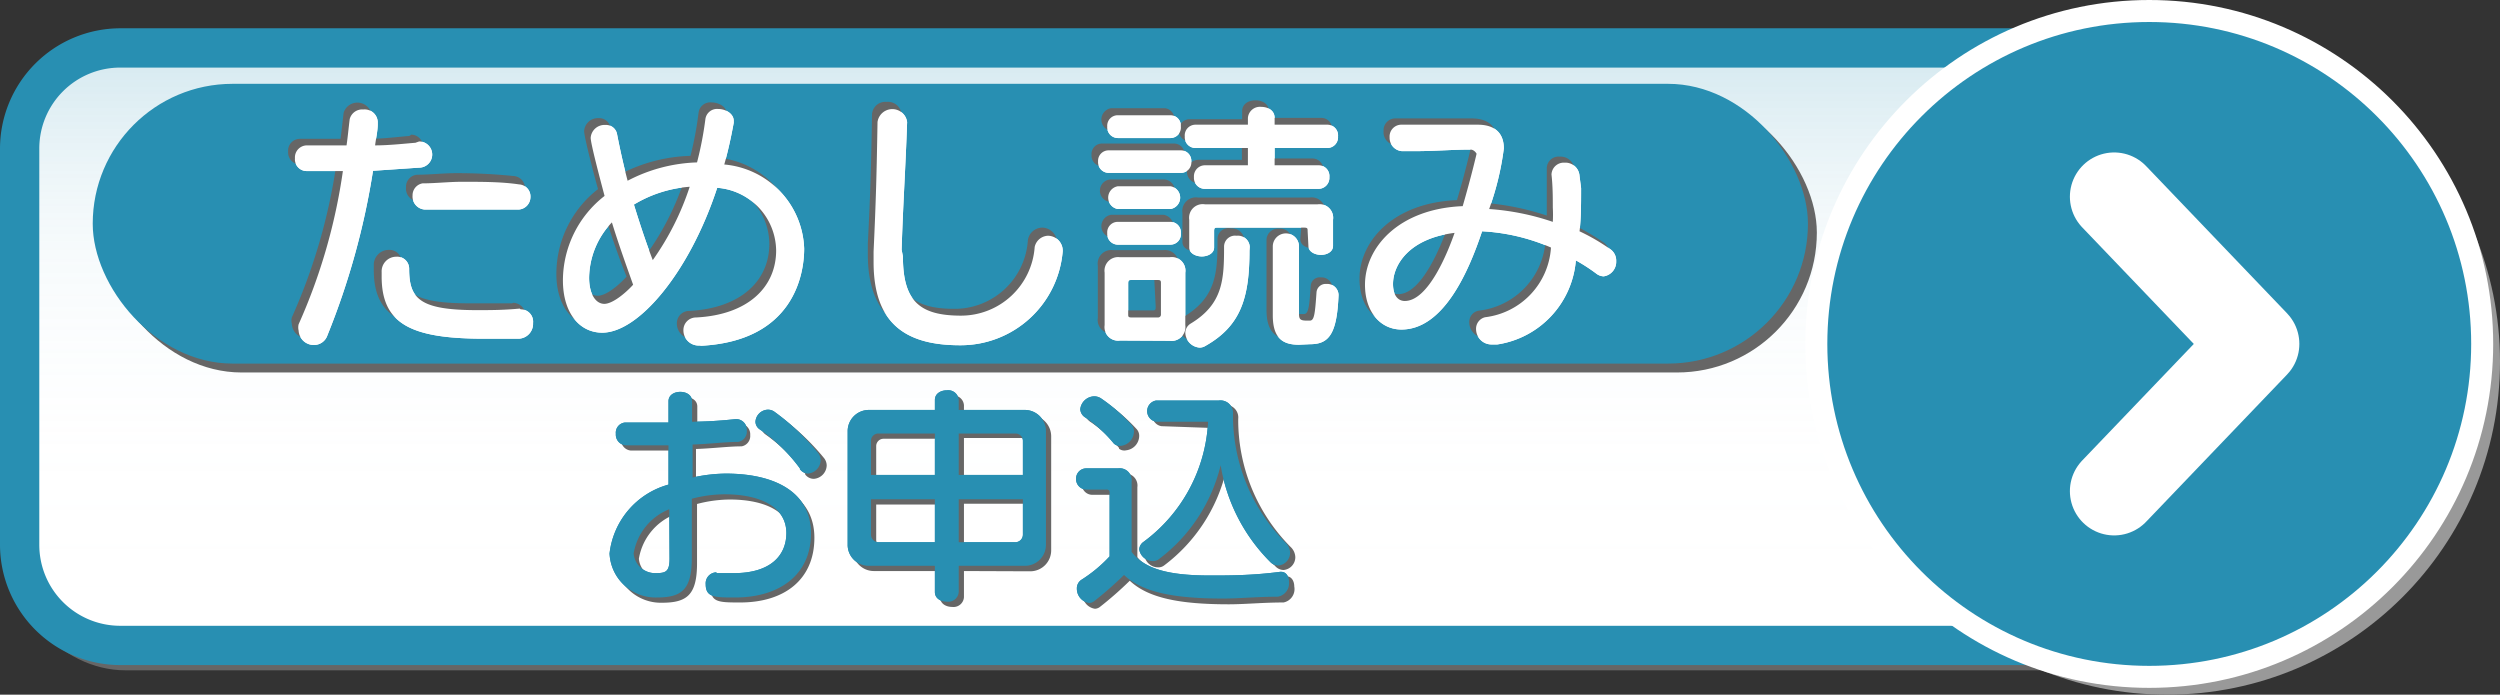<svg xmlns="http://www.w3.org/2000/svg" xmlns:xlink="http://www.w3.org/1999/xlink" viewBox="0 0 95.44 26.52"><rect x="0" y="0" width="95.44" height="26.52" fill="#333333" stroke="none"/><defs><style>.cls-1{fill:#666;}.cls-2{fill:#fff;}.cls-3{fill:url(#mygrd_37);}.cls-4{fill:#288fb2;}.cls-5{fill:#999;}.cls-6,.cls-7{fill:none;stroke:#fff;stroke-linecap:round;stroke-linejoin:round;}.cls-6{stroke-width:0.84px;}.cls-7{stroke-width:3.38px;}</style><linearGradient id="mygrd_37" x1="44.81" y1="24.64" x2="44.81" y2="1.83" gradientUnits="userSpaceOnUse"><stop offset="0" stop-color="#fff" stop-opacity="0"/><stop offset="0.33" stop-color="#e6f2f6" stop-opacity="0.02"/><stop offset="0.67" stop-color="#9bcbdb" stop-opacity="0.09"/><stop offset="1" stop-color="#288fb2" stop-opacity="0.2"/></linearGradient></defs>><rect class="cls-1" x="0.2" y="1.28" width="89.63" height="24.31" rx="4.59"/><path class="cls-2" d="M4.59,1.83H85a3.84,3.84,0,0,1,3.84,3.84V20.8A3.84,3.84,0,0,1,85,24.64H4.58A3.83,3.83,0,0,1,.75,20.8V5.67A3.84,3.84,0,0,1,4.59,1.83Z"/><path class="cls-3" d="M4.59,1.83H85a3.84,3.84,0,0,1,3.84,3.84V20.8A3.84,3.84,0,0,1,85,24.64H4.58A3.83,3.83,0,0,1,.75,20.8V5.67A3.84,3.84,0,0,1,4.59,1.83Z"/><path class="cls-4" d="M85,2.58a3.09,3.09,0,0,1,3.09,3.09V20.8A3.09,3.09,0,0,1,85,23.89H4.59A3.09,3.09,0,0,1,1.5,20.8V5.67A3.09,3.09,0,0,1,4.59,2.58H85m0-1.5H4.59A4.6,4.6,0,0,0,0,5.67V20.8a4.6,4.6,0,0,0,4.59,4.59H85a4.6,4.6,0,0,0,4.59-4.59V5.67A4.6,4.6,0,0,0,85,1.08Z"/><path class="cls-4" d="M27.38,21.88c.23,0,.44,0,.64,0,1.39,0,2-.67,2-1.53,0-1-1-1.48-2.36-1.48a5,5,0,0,0-1.25.17v2.26c0,1.21-.38,1.51-1.34,1.51a1.76,1.76,0,0,1-1.8-1.68,3.09,3.09,0,0,1,2.25-2.63V17H23.88a.41.41,0,0,1-.37-.44.39.39,0,0,1,.35-.43h0l1.2,0h.46v-.81c0-.24.22-.36.45-.36s.45.12.45.36v.78A16.29,16.29,0,0,0,28.08,16h.05a.41.41,0,0,1,.38.44.4.4,0,0,1-.33.43c-.5,0-1.1.08-1.74.1v1.26a6,6,0,0,1,1.27-.15c1.83,0,3.25.68,3.25,2.28s-1.22,2.45-2.9,2.45c-.77,0-1.12,0-1.12-.51a.42.42,0,0,1,.39-.45Zm-1.83-2.44a2.21,2.21,0,0,0-1.36,1.69.82.82,0,0,0,.84.75c.38,0,.53-.05.53-.55Zm5-1.54A6.39,6.39,0,0,0,29,16.39a.36.36,0,0,1-.16-.29.49.49,0,0,1,.47-.46.42.42,0,0,1,.27.09,8.87,8.87,0,0,1,1.65,1.56.46.46,0,0,1,.1.28.53.53,0,0,1-.49.51A.41.41,0,0,1,30.53,17.9Z"/><path class="cls-4" d="M36.6,21.6v1a.4.4,0,0,1-.45.37c-.23,0-.46-.12-.46-.37v-1H33.17a.8.8,0,0,1-.81-.81V16.46a.81.81,0,0,1,.81-.81h2.52v-.38c0-.25.23-.37.46-.37a.4.4,0,0,1,.45.37v.38h2.53a.81.81,0,0,1,.8.81v4.33a.8.8,0,0,1-.8.81Zm-.91-5.05H33.54a.28.28,0,0,0-.29.28v1.3h2.44Zm0,2.51H33.25v1.35a.29.29,0,0,0,.29.29h2.15Zm3.36-2.23a.28.28,0,0,0-.29-.28H36.6v1.58h2.45Zm0,2.23H36.6V20.7h2.16a.29.29,0,0,0,.29-.29Z"/><path class="cls-4" d="M48.91,21.83c.2,0,.3.19.3.39a.52.52,0,0,1-.43.56c-.78,0-1.47.07-2.09.07-1.88,0-3.08-.24-3.78-.9a13.34,13.34,0,0,1-1.14,1,.32.32,0,0,1-.19.07.55.55,0,0,1-.47-.55.39.39,0,0,1,.18-.34,5.35,5.35,0,0,0,1.07-.89V18.8a.1.1,0,0,0-.11-.11h-.77a.4.4,0,0,1-.4-.42.39.39,0,0,1,.4-.39h1.2a.46.46,0,0,1,.52.52v2.67c.49.64,1.37.9,3,.9.73,0,1.6,0,2.67-.14Zm-6.39-4.9a5.07,5.07,0,0,0-1.1-1,.39.39,0,0,1-.18-.31.55.55,0,0,1,.54-.49.48.48,0,0,1,.27.09,6.74,6.74,0,0,1,1.15,1,.38.38,0,0,1,.09.26.56.56,0,0,1-.49.54A.33.33,0,0,1,42.52,16.93Zm1.62-.83a.41.41,0,0,1,0-.81h2.39a.48.48,0,0,1,.54.53,6.89,6.89,0,0,0,2,4.89.56.56,0,0,1,.18.39.49.49,0,0,1-.45.49.43.43,0,0,1-.3-.13,6.76,6.76,0,0,1-1.9-3.7,6.35,6.35,0,0,1-2.35,3.58.36.36,0,0,1-.23.08.53.53,0,0,1-.53-.45.38.38,0,0,1,.16-.28,6.07,6.07,0,0,0,2.47-4.59Z"/><path class="cls-1" d="M27.58,22.08c.23,0,.44,0,.64,0,1.39,0,2-.67,2-1.53,0-1-1-1.48-2.36-1.48a5,5,0,0,0-1.25.17v2.26c0,1.21-.38,1.51-1.34,1.51a1.76,1.76,0,0,1-1.8-1.68,3.09,3.09,0,0,1,2.25-2.63v-1.5H24.08a.41.41,0,0,1-.37-.44.39.39,0,0,1,.35-.43h0l1.2,0h.46v-.81c0-.24.22-.36.45-.36s.45.12.45.36v.78a16.29,16.29,0,0,0,1.64-.13h0a.41.41,0,0,1,.38.44.4.4,0,0,1-.33.43c-.5,0-1.1.08-1.74.1v1.26a6,6,0,0,1,1.27-.15c1.83,0,3.25.68,3.25,2.28S29.94,23,28.26,23c-.77,0-1.12,0-1.12-.51a.42.42,0,0,1,.39-.45Zm-1.83-2.44a2.21,2.21,0,0,0-1.36,1.69.82.82,0,0,0,.84.75c.38,0,.53,0,.53-.55Zm5-1.54a6.39,6.39,0,0,0-1.52-1.51.36.36,0,0,1-.16-.29.49.49,0,0,1,.47-.46.42.42,0,0,1,.27.09,8.87,8.87,0,0,1,1.65,1.56.46.46,0,0,1,.1.28.53.53,0,0,1-.49.51A.41.41,0,0,1,30.73,18.1Z"/><path class="cls-1" d="M36.8,21.8v1a.4.4,0,0,1-.45.37c-.23,0-.46-.12-.46-.37v-1H33.37a.8.8,0,0,1-.81-.81V16.66a.81.81,0,0,1,.81-.81h2.52v-.38c0-.25.23-.37.46-.37a.4.4,0,0,1,.45.37v.38h2.53a.81.81,0,0,1,.8.81V21a.8.8,0,0,1-.8.81Zm-.91-5.05H33.74a.28.28,0,0,0-.29.28v1.3h2.44Zm0,2.51H33.45v1.35a.29.29,0,0,0,.29.29h2.15ZM39.25,17a.28.28,0,0,0-.29-.28H36.8v1.58h2.45Zm0,2.23H36.8V20.9H39a.29.29,0,0,0,.29-.29Z"/><path class="cls-1" d="M49.11,22c.2,0,.3.19.3.39A.52.52,0,0,1,49,23c-.78,0-1.47.07-2.09.07-1.88,0-3.08-.24-3.78-.9a13.34,13.34,0,0,1-1.14,1,.32.32,0,0,1-.19.07.55.55,0,0,1-.47-.55.39.39,0,0,1,.18-.34,5.35,5.35,0,0,0,1.07-.89V19a.1.1,0,0,0-.11-.11h-.77a.4.4,0,0,1-.4-.42.39.39,0,0,1,.4-.39h1.2a.46.46,0,0,1,.52.52v2.67c.49.64,1.37.9,3,.9.73,0,1.6-.05,2.67-.14Zm-6.39-4.9a5.07,5.07,0,0,0-1.1-1,.39.39,0,0,1-.18-.31.55.55,0,0,1,.54-.49.48.48,0,0,1,.27.09,6.74,6.74,0,0,1,1.15,1,.38.38,0,0,1,.09.26.56.56,0,0,1-.49.54A.33.33,0,0,1,42.72,17.13Zm1.62-.83a.41.41,0,0,1,0-.81h2.39a.48.48,0,0,1,.54.53,6.89,6.89,0,0,0,2,4.89.56.56,0,0,1,.18.39.49.49,0,0,1-.45.49.43.43,0,0,1-.3-.13A6.76,6.76,0,0,1,46.8,18a6.35,6.35,0,0,1-2.35,3.58.36.36,0,0,1-.23.08.53.53,0,0,1-.53-.45.38.38,0,0,1,.16-.28,6.07,6.07,0,0,0,2.47-4.59Z"/><path class="cls-4" d="M27.38,21.88c.23,0,.44,0,.64,0,1.39,0,2-.67,2-1.53,0-1-1-1.48-2.36-1.48a5,5,0,0,0-1.25.17v2.26c0,1.21-.38,1.51-1.34,1.51a1.76,1.76,0,0,1-1.8-1.68,3.09,3.09,0,0,1,2.25-2.63V17H23.88a.41.41,0,0,1-.37-.44.39.39,0,0,1,.35-.43h0l1.2,0h.46v-.81c0-.24.22-.36.45-.36s.45.12.45.36v.78A16.29,16.29,0,0,0,28.08,16h.05a.41.41,0,0,1,.38.44.4.4,0,0,1-.33.43c-.5,0-1.1.08-1.74.1v1.26a6,6,0,0,1,1.27-.15c1.83,0,3.25.68,3.25,2.28s-1.22,2.45-2.9,2.45c-.77,0-1.12,0-1.12-.51a.42.42,0,0,1,.39-.45Zm-1.83-2.44a2.21,2.21,0,0,0-1.36,1.69.82.82,0,0,0,.84.75c.38,0,.53-.05.53-.55Zm5-1.54A6.39,6.39,0,0,0,29,16.39a.36.36,0,0,1-.16-.29.49.49,0,0,1,.47-.46.42.42,0,0,1,.27.09,8.87,8.87,0,0,1,1.65,1.56.46.46,0,0,1,.1.28.53.53,0,0,1-.49.51A.41.41,0,0,1,30.53,17.9Z"/><path class="cls-4" d="M36.6,21.6v1a.4.4,0,0,1-.45.37c-.23,0-.46-.12-.46-.37v-1H33.17a.8.8,0,0,1-.81-.81V16.46a.81.81,0,0,1,.81-.81h2.52v-.38c0-.25.23-.37.46-.37a.4.4,0,0,1,.45.37v.38h2.53a.81.81,0,0,1,.8.81v4.33a.8.8,0,0,1-.8.81Zm-.91-5.05H33.54a.28.28,0,0,0-.29.28v1.3h2.44Zm0,2.51H33.25v1.35a.29.29,0,0,0,.29.29h2.15Zm3.36-2.23a.28.28,0,0,0-.29-.28H36.6v1.58h2.45Zm0,2.23H36.6V20.7h2.16a.29.29,0,0,0,.29-.29Z"/><path class="cls-4" d="M48.91,21.83c.2,0,.3.19.3.39a.52.52,0,0,1-.43.56c-.78,0-1.47.07-2.09.07-1.88,0-3.08-.24-3.78-.9a13.34,13.34,0,0,1-1.14,1,.32.32,0,0,1-.19.07.55.55,0,0,1-.47-.55.39.39,0,0,1,.18-.34,5.35,5.35,0,0,0,1.07-.89V18.8a.1.1,0,0,0-.11-.11h-.77a.4.4,0,0,1-.4-.42.39.39,0,0,1,.4-.39h1.2a.46.46,0,0,1,.52.52v2.67c.49.64,1.37.9,3,.9.73,0,1.6,0,2.67-.14Zm-6.39-4.9a5.07,5.07,0,0,0-1.1-1,.39.39,0,0,1-.18-.31.55.55,0,0,1,.54-.49.48.48,0,0,1,.27.09,6.74,6.74,0,0,1,1.15,1,.38.38,0,0,1,.09.26.56.56,0,0,1-.49.54A.33.33,0,0,1,42.52,16.93Zm1.62-.83a.41.41,0,0,1,0-.81h2.39a.48.48,0,0,1,.54.53,6.89,6.89,0,0,0,2,4.89.56.56,0,0,1,.18.39.49.49,0,0,1-.45.49.43.43,0,0,1-.3-.13,6.76,6.76,0,0,1-1.9-3.7,6.35,6.35,0,0,1-2.35,3.58.36.36,0,0,1-.23.08.53.53,0,0,1-.53-.45.38.38,0,0,1,.16-.28,6.07,6.07,0,0,0,2.47-4.59Z"/><rect class="cls-1" x="3.88" y="3.54" width="65.48" height="10.68" rx="5.34"/><rect class="cls-4" x="3.54" y="3.2" width="65.48" height="10.68" rx="5.34"/><path class="cls-2" d="M16,5.4a.48.48,0,0,1,0,1l-1.76.12A28.43,28.43,0,0,1,12.5,12.8a.54.54,0,0,1-.51.37.58.58,0,0,1-.59-.55.52.52,0,0,1,0-.24,21.85,21.85,0,0,0,1.69-5.85l-1.37,0a.45.45,0,0,1-.46-.49.46.46,0,0,1,.45-.49l1.52,0c.05-.34.08-.69.12-1a.49.49,0,0,1,.52-.37.5.5,0,0,1,.55.47s0,.06,0,.09c0,.27-.07.55-.1.81.52,0,1.05-.06,1.54-.1Zm3.88,6.41a.47.47,0,0,1,.47.52.57.57,0,0,1-.54.6l-1.33,0c-2.8,0-3.91-.57-3.91-2.37v-.17a.56.56,0,0,1,.56-.59.46.46,0,0,1,.49.47c0,1.15.42,1.57,2.61,1.57.46,0,1,0,1.61-.06ZM19.77,8C19.09,8,18.33,8,17.6,8c-.47,0-.94,0-1.38,0h0a.5.5,0,0,1-.47-.54A.46.46,0,0,1,16.13,7c.49,0,1-.06,1.51-.06.76,0,1.51,0,2.18.1a.46.46,0,0,1,.43.49A.48.48,0,0,1,19.8,8Z"/><path class="cls-2" d="M26.71,13.19a.58.58,0,0,1-.62-.58.48.48,0,0,1,.48-.49c2-.1,3.06-1.17,3.06-2.56a2.43,2.43,0,0,0-2.25-2.39c-1.06,3.23-3,5.53-4.39,5.53-.84,0-1.5-.72-1.5-2a4.1,4.1,0,0,1,1.59-3.22c-.18-.68-.53-2-.53-2.22a.53.53,0,0,1,.56-.49.43.43,0,0,1,.45.37c.11.56.24,1.15.4,1.76a6.1,6.1,0,0,1,2.65-.7,13.21,13.21,0,0,0,.32-1.66.45.45,0,0,1,.49-.38c.28,0,.59.18.59.45,0,0,0,0,0,.08-.1.55-.22,1.09-.36,1.59a3.34,3.34,0,0,1,3.05,3.21c0,1-.41,3.52-3.93,3.71Zm-3.35-4.7a3.12,3.12,0,0,0-.87,2.11c0,.64.26,1,.58,1s.82-.42,1.1-.73C23.86,10,23.59,9.24,23.36,8.49Zm.84-.68c.21.68.44,1.39.72,2.12a10.45,10.45,0,0,0,1.41-2.8A4.78,4.78,0,0,0,24.2,7.81Z"/><path class="cls-2" d="M34.47,9.79c0,1.69.62,2.26,2.22,2.26A2.82,2.82,0,0,0,39.5,9.43.54.54,0,0,1,40,9a.57.57,0,0,1,.57.59,3.91,3.91,0,0,1-3.92,3.59c-2.1,0-3.3-.85-3.3-3.17,0-.13,0-.27,0-.41.09-1.92.12-3.06.15-4.94a.57.57,0,0,1,1.13,0v0c-.06,1.77-.15,3-.21,4.87Z"/><path class="cls-2" d="M42.33,6.6a.41.41,0,0,1-.41-.44.4.4,0,0,1,.41-.42h2.74a.4.4,0,0,1,.41.42.4.4,0,0,1-.41.44ZM42.76,13a.52.52,0,0,1-.59-.59v-2a.52.52,0,0,1,.59-.59h1.89a.52.52,0,0,1,.6.59v2a.53.53,0,0,1-.6.6Zm-.08-7.73a.41.41,0,0,1-.41-.44.4.4,0,0,1,.41-.43h2a.4.4,0,0,1,.4.43.4.4,0,0,1-.4.44Zm0,4.07a.41.41,0,0,1-.41-.44.4.4,0,0,1,.41-.43h2a.4.4,0,0,1,.4.43.4.4,0,0,1-.4.44Zm0-1.36a.44.44,0,0,1,0-.87h2a.44.44,0,0,1,0,.87Zm1.64,2.84c0-.09,0-.13-.12-.13h-1c-.09,0-.13,0-.13.13V12c0,.08,0,.12.13.12h1a.11.11,0,0,0,.12-.12Zm3.38-1.25c0,1.82-.34,2.88-1.69,3.64a.42.42,0,0,1-.21.06.59.59,0,0,1-.55-.56.42.42,0,0,1,.21-.36c1.24-.75,1.27-1.7,1.27-2.95A.42.42,0,0,1,47.21,9a.45.45,0,0,1,.5.42ZM46,7.21a.42.42,0,0,1-.42-.45A.42.42,0,0,1,46,6.31h1.64V5.65h-2a.41.41,0,0,1-.41-.44.41.41,0,0,1,.41-.45h2V4.5a.46.46,0,0,1,.51-.42c.26,0,.51.14.51.42v.26h2a.41.41,0,0,1,.42.45.41.41,0,0,1-.42.44h-2v.66h1.67a.41.41,0,0,1,.42.45.42.42,0,0,1-.42.45Zm3.92,1.61c0-.09,0-.13-.13-.13H46.47c-.08,0-.12,0-.12.13v.63c0,.22-.24.34-.47.34s-.48-.12-.48-.34V8.39A.52.52,0,0,1,46,7.8h4.3a.52.52,0,0,1,.59.59v1c0,.22-.23.34-.46.34s-.48-.12-.48-.34Zm-.33,4.34c-.58,0-1-.21-1-1.12V9.41a.48.48,0,0,1,1,0v2.48c0,.27,0,.35.3.35H50c.17,0,.2-.22.26-1.09a.35.35,0,0,1,.38-.31.43.43,0,0,1,.46.43v0c-.06,1.45-.35,1.87-1.08,1.87Z"/><path class="cls-2" d="M60.36,7.18c0,.61,0,1.16-.06,1.65a7.72,7.72,0,0,1,1.17.68.53.53,0,0,1,.23.46.56.56,0,0,1-.48.58.48.48,0,0,1-.26-.09,6.84,6.84,0,0,0-.8-.52,3.54,3.54,0,0,1-3,3.21l-.21,0a.59.59,0,0,1-.6-.59.45.45,0,0,1,.35-.45,2.86,2.86,0,0,0,2.51-2.66,7.56,7.56,0,0,0-2.63-.62c-.53,1.59-1.49,3.75-3.08,3.75-.77,0-1.39-.64-1.39-1.71,0-1.42,1.28-2.9,3.73-3,.34-1.17.53-2,.53-2s-.08-.16-.24-.16c-.68,0-1.35.06-2.09.06h-.52a.51.51,0,0,1-.47-.53.45.45,0,0,1,.46-.48h.81c.67,0,1.3,0,2,0h.09c.69,0,1,.35,1,.91a10.84,10.84,0,0,1-.56,2.31,9.53,9.53,0,0,1,2.43.49,4.87,4.87,0,0,0,0-.55c0-.38,0-.8-.05-1.26v0a.47.47,0,0,1,.5-.45.54.54,0,0,1,.57.51Zm-7.18,3.66c0,.44.19.65.45.65.92,0,1.67-1.94,1.9-2.6C53.77,9.11,53.18,10.13,53.18,10.84Z"/><path class="cls-1" d="M15.7,5.14a.46.46,0,0,1,.45.48.45.45,0,0,1-.44.48c-.59.05-1.18.1-1.75.13a29.55,29.55,0,0,1-1.71,6.32.56.56,0,0,1-.51.37.59.59,0,0,1-.6-.56.52.52,0,0,1,0-.24,22.17,22.17,0,0,0,1.7-5.84l-1.38,0a.46.46,0,0,1-.46-.49.45.45,0,0,1,.45-.49L13,5.3c.05-.35.08-.7.12-1a.55.55,0,0,1,1.07.1s0,.05,0,.08c0,.28-.07.55-.1.82.52,0,1.05-.07,1.54-.11Zm3.89,6.42a.48.48,0,0,1,.47.52.57.57,0,0,1-.54.59l-1.34,0c-2.79,0-3.91-.57-3.91-2.36v-.18a.57.57,0,0,1,.57-.59.46.46,0,0,1,.49.48c0,1.14.41,1.56,2.61,1.56.46,0,1,0,1.61,0Zm-.07-3.77c-.69-.06-1.44-.1-2.18-.1-.46,0-.93,0-1.37,0h0a.49.49,0,0,1-.47-.54.46.46,0,0,1,.42-.48c.49,0,1-.06,1.51-.06a21.63,21.63,0,0,1,2.18.11.46.46,0,0,1,.43.49.49.49,0,0,1-.45.53Z"/><path class="cls-1" d="M26.46,12.94a.59.59,0,0,1-.62-.59.47.47,0,0,1,.48-.48c2-.11,3.05-1.18,3.05-2.56a2.41,2.41,0,0,0-2.25-2.39c-1.06,3.22-3,5.53-4.38,5.53-.84,0-1.5-.73-1.5-2a4.1,4.1,0,0,1,1.59-3.23c-.19-.68-.53-2-.53-2.22a.53.53,0,0,1,.56-.49.44.44,0,0,1,.45.38c.11.55.23,1.14.39,1.75a6.13,6.13,0,0,1,2.66-.69,13.24,13.24,0,0,0,.31-1.66.45.45,0,0,1,.49-.38c.29,0,.59.17.59.45,0,0,0,0,0,.07-.1.55-.21,1.09-.35,1.59a3.35,3.35,0,0,1,3.05,3.21c0,1-.41,3.52-3.93,3.72ZM23.1,8.23a3.16,3.16,0,0,0-.86,2.12c0,.64.25.94.58.94s.81-.41,1.1-.73C23.6,9.77,23.34,9,23.1,8.23ZM24,7.55c.2.68.44,1.4.71,2.12a10.37,10.37,0,0,0,1.41-2.79A4.73,4.73,0,0,0,24,7.55Z"/><path class="cls-1" d="M34.21,9.54c0,1.68.63,2.25,2.23,2.25a2.8,2.8,0,0,0,2.8-2.62.56.56,0,0,1,.54-.48.57.57,0,0,1,.57.59,3.89,3.89,0,0,1-3.91,3.59c-2.1,0-3.31-.84-3.31-3.17,0-.13,0-.26,0-.4.1-1.92.13-3.06.16-4.94a.51.51,0,0,1,.56-.47.52.52,0,0,1,.57.5v0c-.06,1.78-.15,3-.22,4.88Z"/><path class="cls-1" d="M42.07,6.35a.41.41,0,0,1-.4-.44.4.4,0,0,1,.4-.43h2.75a.4.4,0,0,1,.4.43.4.4,0,0,1-.4.44Zm.43,6.38a.52.52,0,0,1-.59-.59v-2a.52.52,0,0,1,.59-.59h1.9a.52.52,0,0,1,.59.59v2a.52.52,0,0,1-.59.6ZM42.42,5a.44.44,0,0,1,0-.87h2a.4.4,0,0,1,.41.43.4.4,0,0,1-.41.44Zm0,4.07a.44.44,0,0,1,0-.87h2a.44.44,0,0,1,0,.87Zm0-1.36a.43.43,0,0,1,0-.86h2a.43.43,0,0,1,0,.86Zm1.64,2.84a.11.11,0,0,0-.12-.12H43a.11.11,0,0,0-.12.12v1.17c0,.08,0,.13.12.13h1c.08,0,.12,0,.12-.13Zm3.39-1.24c0,1.81-.35,2.87-1.7,3.64a.42.42,0,0,1-.21.06.6.6,0,0,1-.55-.56.4.4,0,0,1,.21-.36c1.25-.76,1.28-1.7,1.28-3A.42.42,0,0,1,47,8.72a.47.47,0,0,1,.5.42ZM45.76,7a.45.45,0,0,1,0-.9h1.65V5.4h-2A.42.42,0,0,1,45,5a.42.42,0,0,1,.42-.45h2V4.25c0-.29.25-.42.51-.42s.51.13.51.42V4.5h2a.41.41,0,0,1,.41.45.41.41,0,0,1-.41.45h-2v.65H50.1a.42.42,0,0,1,.42.45A.42.42,0,0,1,50.1,7Zm3.92,1.61a.11.11,0,0,0-.12-.12H46.21a.11.11,0,0,0-.12.12v.63c0,.23-.23.35-.47.35s-.48-.12-.48-.35V8.13a.52.52,0,0,1,.59-.59H50a.52.52,0,0,1,.59.59v1c0,.23-.23.35-.47.35s-.48-.12-.48-.35Zm-.33,4.35c-.58,0-1-.22-1-1.13V9.15a.44.44,0,0,1,.48-.42.43.43,0,0,1,.48.42v2.48c0,.28,0,.36.31.36h.15c.18,0,.21-.23.27-1.09a.34.34,0,0,1,.38-.31.42.42,0,0,1,.45.43v0c-.06,1.45-.34,1.87-1.08,1.87Z"/><path class="cls-1" d="M60.1,6.93c0,.6,0,1.15-.05,1.64a9.75,9.75,0,0,1,1.16.68.54.54,0,0,1,.24.46.56.56,0,0,1-.48.58.51.51,0,0,1-.27-.09c-.25-.19-.52-.35-.79-.52a3.56,3.56,0,0,1-3,3.22l-.22,0a.6.6,0,0,1-.6-.6.44.44,0,0,1,.36-.44A2.88,2.88,0,0,0,59,9.22a7.91,7.91,0,0,0-2.63-.62c-.53,1.59-1.49,3.75-3.08,3.75-.78,0-1.39-.64-1.39-1.71,0-1.42,1.27-2.9,3.72-3,.35-1.17.53-2,.53-2s-.08-.16-.23-.16c-.68,0-1.36.06-2.09.06h-.52A.49.49,0,0,1,52.82,5a.45.45,0,0,1,.46-.48h.8c.68,0,1.31,0,2,0h.09c.7,0,1,.36,1,.92a11,11,0,0,1-.56,2.3,10.06,10.06,0,0,1,2.44.49c0-.17,0-.35,0-.55,0-.37,0-.79,0-1.25v0a.45.45,0,0,1,.5-.45.53.53,0,0,1,.56.51Zm-7.18,3.66c0,.44.19.64.46.64.92,0,1.66-1.93,1.9-2.6C53.51,8.86,52.92,9.88,52.92,10.59Z"/><path class="cls-2" d="M16,5.4a.48.48,0,0,1,0,1l-1.76.12A28.43,28.43,0,0,1,12.5,12.8a.54.54,0,0,1-.51.37.58.58,0,0,1-.59-.55.52.52,0,0,1,0-.24,21.85,21.85,0,0,0,1.69-5.85l-1.37,0a.45.45,0,0,1-.46-.49.46.46,0,0,1,.45-.49l1.52,0c.05-.34.08-.69.12-1a.49.49,0,0,1,.52-.37.5.5,0,0,1,.55.47s0,.06,0,.09c0,.27-.07.55-.1.81.52,0,1.05-.06,1.54-.1Zm3.88,6.41a.47.47,0,0,1,.47.52.57.57,0,0,1-.54.6l-1.33,0c-2.8,0-3.91-.57-3.91-2.37v-.17a.56.56,0,0,1,.56-.59.46.46,0,0,1,.49.47c0,1.15.42,1.57,2.61,1.57.46,0,1,0,1.61-.06ZM19.77,8C19.09,8,18.33,8,17.6,8c-.47,0-.94,0-1.38,0h0a.5.5,0,0,1-.47-.54A.46.46,0,0,1,16.13,7c.49,0,1-.06,1.51-.06.76,0,1.51,0,2.18.1a.46.46,0,0,1,.43.49A.48.48,0,0,1,19.8,8Z"/><path class="cls-2" d="M26.71,13.19a.58.58,0,0,1-.62-.58.48.48,0,0,1,.48-.49c2-.1,3.06-1.17,3.06-2.56a2.43,2.43,0,0,0-2.25-2.39c-1.06,3.23-3,5.53-4.39,5.53-.84,0-1.5-.72-1.5-2a4.1,4.1,0,0,1,1.59-3.22c-.18-.68-.53-2-.53-2.22a.53.53,0,0,1,.56-.49.43.43,0,0,1,.45.37c.11.56.24,1.15.4,1.76a6.1,6.1,0,0,1,2.65-.7,13.21,13.21,0,0,0,.32-1.66.45.45,0,0,1,.49-.38c.28,0,.59.18.59.45,0,0,0,0,0,.08-.1.55-.22,1.09-.36,1.59a3.34,3.34,0,0,1,3.05,3.21c0,1-.41,3.52-3.93,3.71Zm-3.35-4.7a3.12,3.12,0,0,0-.87,2.11c0,.64.26,1,.58,1s.82-.42,1.1-.73C23.86,10,23.59,9.24,23.36,8.49Zm.84-.68c.21.68.44,1.39.72,2.12a10.45,10.45,0,0,0,1.41-2.8A4.78,4.78,0,0,0,24.2,7.81Z"/><path class="cls-2" d="M34.47,9.79c0,1.69.62,2.26,2.22,2.26A2.82,2.82,0,0,0,39.5,9.43.54.54,0,0,1,40,9a.57.57,0,0,1,.57.59,3.91,3.91,0,0,1-3.92,3.59c-2.1,0-3.3-.85-3.3-3.17,0-.13,0-.27,0-.41.09-1.92.12-3.06.15-4.94a.57.57,0,0,1,1.13,0v0c-.06,1.77-.15,3-.21,4.87Z"/><path class="cls-2" d="M42.33,6.6a.41.41,0,0,1-.41-.44.4.4,0,0,1,.41-.42h2.74a.4.4,0,0,1,.41.42.4.4,0,0,1-.41.44ZM42.76,13a.52.52,0,0,1-.59-.59v-2a.52.52,0,0,1,.59-.59h1.89a.52.52,0,0,1,.6.59v2a.53.53,0,0,1-.6.6Zm-.08-7.73a.41.41,0,0,1-.41-.44.4.4,0,0,1,.41-.43h2a.4.4,0,0,1,.4.43.4.4,0,0,1-.4.44Zm0,4.07a.41.41,0,0,1-.41-.44.4.4,0,0,1,.41-.43h2a.4.4,0,0,1,.4.43.4.4,0,0,1-.4.44Zm0-1.36a.44.44,0,0,1,0-.87h2a.44.44,0,0,1,0,.87Zm1.64,2.84c0-.09,0-.13-.12-.13h-1c-.09,0-.13,0-.13.13V12c0,.08,0,.12.13.12h1a.11.11,0,0,0,.12-.12Zm3.38-1.25c0,1.82-.34,2.88-1.69,3.64a.42.42,0,0,1-.21.06.59.59,0,0,1-.55-.56.42.42,0,0,1,.21-.36c1.24-.75,1.27-1.7,1.27-2.95A.42.42,0,0,1,47.21,9a.45.45,0,0,1,.5.42ZM46,7.21a.42.42,0,0,1-.42-.45A.42.42,0,0,1,46,6.31h1.64V5.65h-2a.41.41,0,0,1-.41-.44.41.41,0,0,1,.41-.45h2V4.5a.46.46,0,0,1,.51-.42c.26,0,.51.14.51.42v.26h2a.41.41,0,0,1,.42.45.41.41,0,0,1-.42.44h-2v.66h1.67a.41.41,0,0,1,.42.45.42.42,0,0,1-.42.45Zm3.92,1.61c0-.09,0-.13-.13-.13H46.47c-.08,0-.12,0-.12.13v.63c0,.22-.24.34-.47.34s-.48-.12-.48-.34V8.39A.52.52,0,0,1,46,7.8h4.3a.52.52,0,0,1,.59.59v1c0,.22-.23.34-.46.34s-.48-.12-.48-.34Zm-.33,4.34c-.58,0-1-.21-1-1.12V9.41a.48.48,0,0,1,1,0v2.48c0,.27,0,.35.3.35H50c.17,0,.2-.22.26-1.09a.35.35,0,0,1,.38-.31.43.43,0,0,1,.46.43v0c-.06,1.45-.35,1.87-1.08,1.87Z"/><path class="cls-2" d="M60.36,7.18c0,.61,0,1.16-.06,1.65a7.72,7.72,0,0,1,1.17.68.53.53,0,0,1,.23.46.56.56,0,0,1-.48.58.48.48,0,0,1-.26-.09,6.84,6.84,0,0,0-.8-.52,3.54,3.54,0,0,1-3,3.21l-.21,0a.59.59,0,0,1-.6-.59.45.45,0,0,1,.35-.45,2.86,2.86,0,0,0,2.51-2.66,7.56,7.56,0,0,0-2.63-.62c-.53,1.59-1.49,3.75-3.08,3.75-.77,0-1.39-.64-1.39-1.71,0-1.42,1.28-2.9,3.73-3,.34-1.17.53-2,.53-2s-.08-.16-.24-.16c-.68,0-1.35.06-2.09.06h-.52a.51.51,0,0,1-.47-.53.45.45,0,0,1,.46-.48h.81c.67,0,1.3,0,2,0h.09c.69,0,1,.35,1,.91a10.84,10.84,0,0,1-.56,2.31,9.53,9.53,0,0,1,2.43.49,4.87,4.87,0,0,0,0-.55c0-.38,0-.8-.05-1.26v0a.47.47,0,0,1,.5-.45.54.54,0,0,1,.57.51Zm-7.18,3.66c0,.44.19.65.45.65.92,0,1.67-1.94,1.9-2.6C53.77,9.11,53.18,10.13,53.18,10.84Z"/><circle class="cls-5" cx="82.73" cy="13.81" r="12.71"/><path class="cls-4" d="M82.05,25.21A12.08,12.08,0,1,1,94.13,13.13,12.09,12.09,0,0,1,82.05,25.21Z"/><path class="cls-4" d="M82.05,1.69A11.45,11.45,0,1,1,70.61,13.13,11.46,11.46,0,0,1,82.05,1.69m0-1.27A12.72,12.72,0,1,0,94.76,13.13,12.71,12.71,0,0,0,82.05.42Z"/><circle class="cls-6" cx="82.05" cy="13.13" r="12.71"/><polyline class="cls-7" points="80.71 7.51 86.09 13.13 80.71 18.75"/></svg>